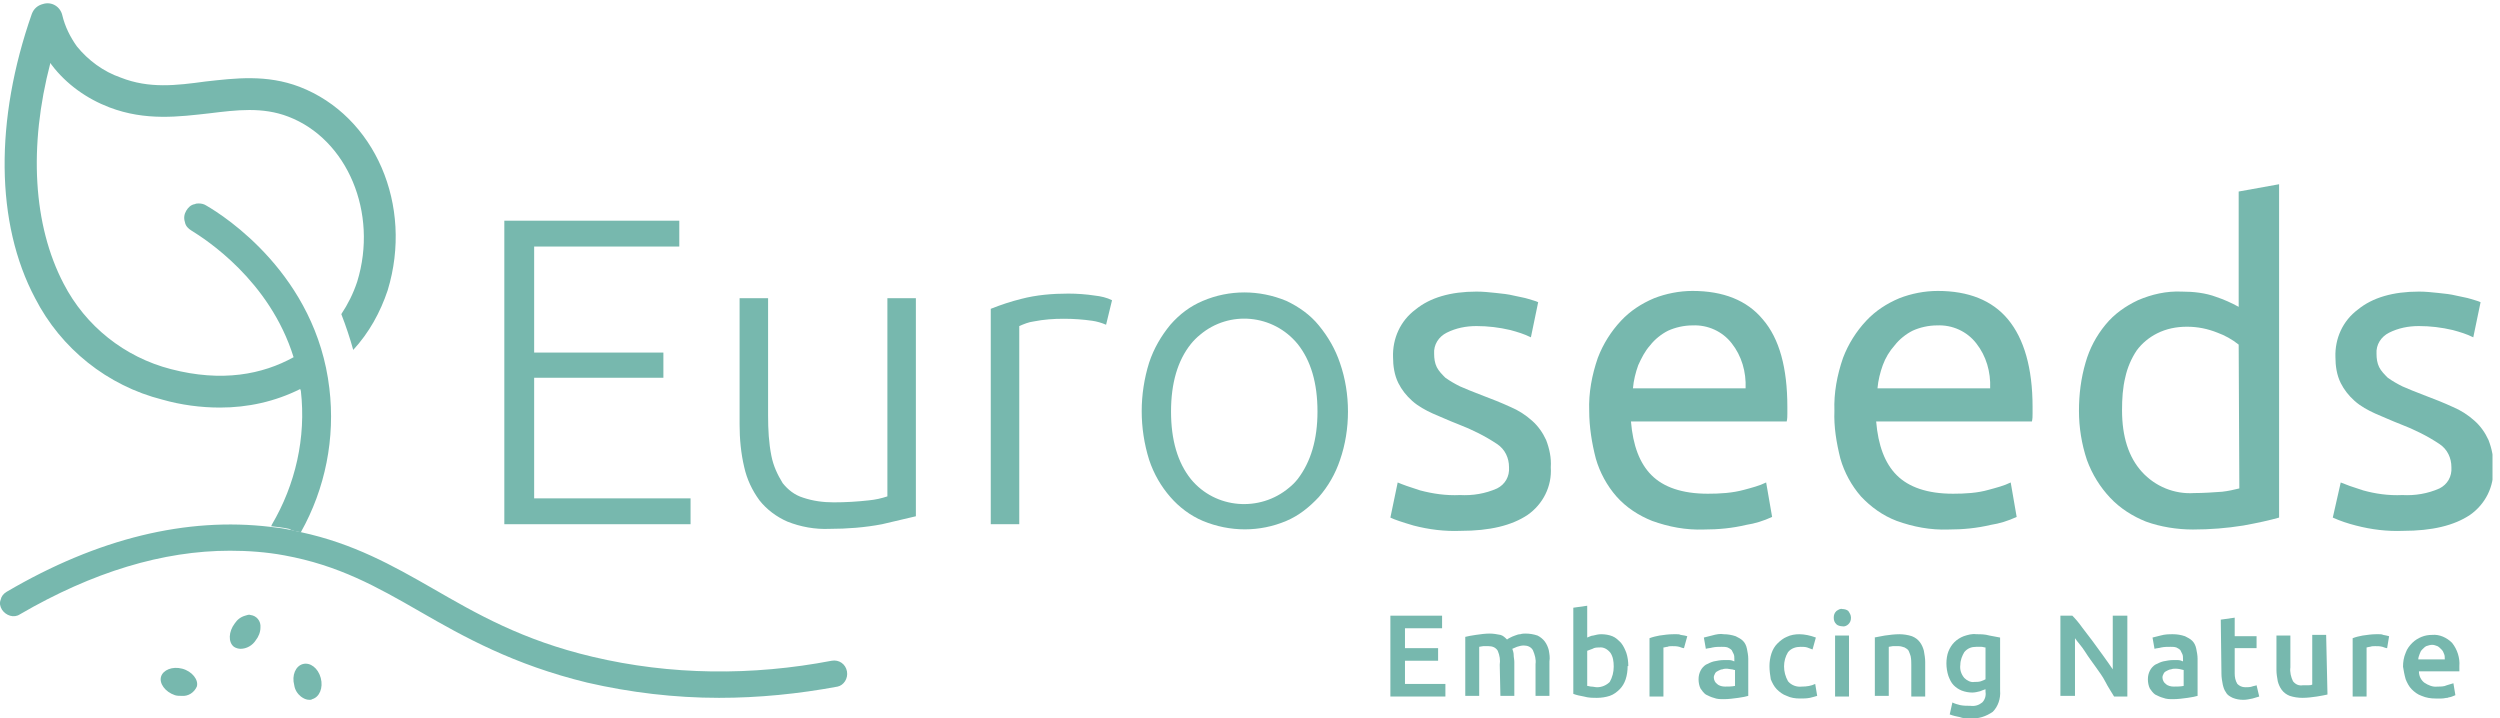 <svg width="174" height="50" viewBox="0 0 174 50" fill="none" xmlns="http://www.w3.org/2000/svg">
<g clip-path="url(#clip0_2098_1629)">
<path d="M20.941 37.039C22.648 33.995 23.34 30.489 22.924 27.029C22.002 19.142 15.636 15.037 14.345 14.299C14.207 14.207 14.022 14.161 13.838 14.161C13.745 14.161 13.653 14.161 13.561 14.207C13.284 14.253 13.1 14.437 12.961 14.668C12.823 14.899 12.777 15.175 12.869 15.452C12.915 15.729 13.1 15.913 13.33 16.052C14.299 16.651 18.773 19.511 20.434 24.862C18.266 26.061 15.452 26.614 11.9 25.692C8.672 24.862 5.95 22.694 4.428 19.742C2.306 15.683 1.983 10.194 3.506 4.382L3.598 4.52C4.613 5.858 6.042 6.873 7.611 7.472C10.148 8.441 12.5 8.118 14.576 7.887C16.467 7.657 18.266 7.426 20.065 8.118C24.17 9.686 26.338 14.806 24.862 19.603C24.585 20.434 24.216 21.172 23.755 21.863C24.078 22.694 24.354 23.524 24.585 24.354C25.692 23.155 26.476 21.725 26.983 20.203C28.782 14.299 26.107 8.072 20.849 6.042C18.542 5.166 16.375 5.443 14.299 5.673C12.269 5.95 10.378 6.181 8.395 5.397C7.196 4.982 6.135 4.197 5.351 3.229C4.889 2.583 4.52 1.845 4.336 1.061C4.197 0.461 3.598 0.092 2.998 0.277C2.629 0.369 2.352 0.6 2.214 0.969C-0.369 8.349 -0.323 15.544 2.445 20.756C4.244 24.262 7.472 26.845 11.301 27.814C12.592 28.183 13.976 28.367 15.314 28.367C17.251 28.367 19.142 27.952 20.895 27.076L20.941 27.214C21.31 30.443 20.572 33.718 18.911 36.531C18.911 36.578 18.865 36.624 18.865 36.624C19.28 36.67 19.696 36.716 20.111 36.808C20.341 36.947 20.618 36.993 20.941 37.039Z" fill="#77B8AE"/>
<path d="M58.948 46.725C58.856 46.218 58.395 45.895 57.888 45.987C52.352 47.048 46.679 47.002 41.236 45.71C36.347 44.557 33.164 42.712 30.12 40.959C27.306 39.345 24.585 37.823 20.941 37.039C20.664 36.992 20.387 36.9 20.065 36.854C19.649 36.762 19.234 36.716 18.819 36.67C13.007 35.978 6.827 37.454 0.461 41.19C0.231 41.328 0.092 41.513 0.046 41.743C-0.046 41.974 3.78726e-05 42.205 0.138 42.435C0.415 42.85 0.969 43.035 1.384 42.758C6.458 39.806 11.347 38.33 16.006 38.33C17.251 38.33 18.543 38.422 19.788 38.653C23.57 39.345 26.199 40.821 29.244 42.574C32.288 44.327 35.747 46.264 40.867 47.509C43.865 48.201 46.956 48.57 50.046 48.57C52.814 48.57 55.581 48.293 58.303 47.786C58.718 47.694 59.041 47.232 58.948 46.725Z" fill="#77B8AE"/>
<path d="M21.079 46.218C20.572 46.356 20.295 47.002 20.48 47.694C20.526 48.017 20.71 48.294 20.941 48.478C21.125 48.616 21.31 48.709 21.541 48.709C21.587 48.709 21.679 48.709 21.725 48.663C22.233 48.524 22.509 47.878 22.325 47.187C22.14 46.495 21.587 46.08 21.079 46.218Z" fill="#77B8AE"/>
<path d="M12.684 46.541C11.993 46.356 11.347 46.633 11.209 47.094C11.07 47.556 11.485 48.155 12.177 48.386C12.316 48.432 12.5 48.432 12.638 48.432C13.1 48.478 13.515 48.201 13.699 47.786C13.838 47.325 13.376 46.725 12.684 46.541Z" fill="#77B8AE"/>
<path d="M17.066 42.85C16.744 42.943 16.513 43.127 16.328 43.404C15.913 43.957 15.867 44.695 16.282 45.018C16.421 45.111 16.605 45.157 16.744 45.157C17.159 45.157 17.574 44.926 17.804 44.557C17.989 44.326 18.127 44.004 18.127 43.681C18.173 43.219 17.851 42.85 17.435 42.804C17.343 42.758 17.205 42.804 17.066 42.85Z" fill="#77B8AE"/>
<path d="M96.771 48.478V42.851H100.369V43.727H97.786V45.111H100.092V45.987H97.786V47.602H100.6V48.478H96.771Z" fill="#77B8AE"/>
<path d="M104.382 46.264C104.428 45.941 104.382 45.618 104.244 45.295C104.105 45.064 103.875 44.972 103.598 44.972C103.459 44.972 103.367 44.972 103.229 44.972L102.952 45.018V48.431H101.983V44.326C102.168 44.28 102.399 44.234 102.721 44.188C103.044 44.142 103.367 44.096 103.69 44.096C103.921 44.096 104.197 44.142 104.428 44.188C104.613 44.234 104.751 44.373 104.889 44.511C104.935 44.465 105.028 44.419 105.12 44.373C105.212 44.326 105.304 44.28 105.443 44.234C105.581 44.188 105.673 44.142 105.812 44.142C105.95 44.096 106.089 44.096 106.181 44.096C106.458 44.096 106.734 44.142 107.011 44.234C107.196 44.326 107.38 44.465 107.518 44.649C107.657 44.834 107.749 45.064 107.795 45.249C107.841 45.526 107.887 45.756 107.841 46.033V48.431H106.873V46.218C106.919 45.895 106.827 45.572 106.688 45.249C106.55 45.018 106.319 44.926 106.042 44.926C105.904 44.926 105.72 44.972 105.581 45.018C105.489 45.064 105.351 45.111 105.258 45.157C105.304 45.295 105.351 45.433 105.351 45.572C105.351 45.756 105.397 45.895 105.397 46.079V48.431H104.428L104.382 46.264Z" fill="#77B8AE"/>
<path d="M113.284 46.356C113.284 46.679 113.238 47.002 113.146 47.279C113.053 47.555 112.915 47.786 112.731 47.971C112.546 48.155 112.315 48.34 112.039 48.432C111.762 48.524 111.439 48.57 111.162 48.57C110.839 48.57 110.563 48.57 110.24 48.478C110.009 48.432 109.732 48.386 109.502 48.293V42.297L110.47 42.159V44.373C110.609 44.327 110.747 44.234 110.886 44.234C111.07 44.188 111.255 44.142 111.439 44.142C111.716 44.142 111.993 44.188 112.223 44.281C112.454 44.373 112.638 44.557 112.823 44.742C113.007 44.972 113.1 45.203 113.192 45.434C113.284 45.71 113.33 46.033 113.33 46.356M112.315 46.402C112.315 46.033 112.269 45.71 112.085 45.434C111.9 45.203 111.624 45.019 111.301 45.065C111.162 45.065 110.978 45.065 110.839 45.157C110.701 45.203 110.609 45.249 110.47 45.295V47.74C110.563 47.74 110.655 47.786 110.747 47.786C110.886 47.786 111.024 47.832 111.162 47.832C111.485 47.832 111.808 47.694 112.039 47.463C112.223 47.14 112.315 46.771 112.315 46.402Z" fill="#77B8AE"/>
<path d="M117.205 45.111C117.113 45.111 117.02 45.065 116.882 45.019C116.697 44.972 116.559 44.972 116.375 44.972C116.282 44.972 116.144 44.972 116.052 45.019C115.959 45.019 115.867 45.065 115.775 45.065V48.478H114.806V44.419C115.037 44.327 115.268 44.281 115.498 44.234C115.821 44.188 116.144 44.142 116.467 44.142H116.697C116.79 44.142 116.882 44.142 116.974 44.188L117.251 44.234L117.435 44.281L117.205 45.111Z" fill="#77B8AE"/>
<path d="M119.972 44.142C120.249 44.142 120.526 44.188 120.803 44.281C120.987 44.373 121.172 44.465 121.31 44.603C121.448 44.742 121.541 44.926 121.587 45.157C121.633 45.388 121.679 45.618 121.679 45.849V48.432C121.541 48.478 121.31 48.524 120.987 48.57C120.664 48.616 120.295 48.662 119.972 48.662C119.742 48.662 119.511 48.662 119.28 48.57C119.096 48.524 118.911 48.432 118.727 48.34C118.589 48.247 118.45 48.063 118.358 47.924C118.266 47.74 118.22 47.509 118.22 47.279C118.22 47.048 118.266 46.864 118.358 46.679C118.45 46.495 118.589 46.356 118.727 46.264C118.911 46.172 119.096 46.079 119.28 46.033C119.511 45.987 119.742 45.941 119.972 45.941C120.065 45.941 120.203 45.941 120.341 45.941C120.48 45.941 120.618 45.987 120.71 46.033V45.849C120.71 45.757 120.71 45.618 120.664 45.526C120.618 45.434 120.572 45.341 120.526 45.249C120.434 45.157 120.341 45.111 120.249 45.065C120.111 45.019 119.972 45.019 119.834 45.019C119.603 45.019 119.419 45.019 119.188 45.065C119.05 45.111 118.865 45.111 118.727 45.157L118.589 44.373C118.773 44.327 118.958 44.281 119.142 44.234C119.465 44.142 119.742 44.096 119.972 44.142ZM120.065 47.786C120.295 47.786 120.526 47.786 120.757 47.74V46.633C120.664 46.633 120.618 46.587 120.526 46.587C120.434 46.587 120.295 46.541 120.203 46.541C120.111 46.541 119.972 46.541 119.88 46.587C119.788 46.587 119.696 46.633 119.603 46.679C119.511 46.725 119.419 46.771 119.373 46.864C119.327 46.956 119.28 47.048 119.28 47.14C119.28 47.325 119.373 47.509 119.511 47.602C119.65 47.74 119.88 47.786 120.065 47.786Z" fill="#77B8AE"/>
<path d="M123.155 46.356C123.155 46.079 123.201 45.757 123.293 45.48C123.386 45.203 123.524 44.972 123.709 44.788C123.893 44.603 124.124 44.419 124.354 44.327C124.631 44.188 124.954 44.142 125.231 44.142C125.6 44.142 126.015 44.234 126.384 44.373L126.153 45.203C126.015 45.157 125.923 45.111 125.784 45.065C125.646 45.019 125.461 45.019 125.323 45.019C125 45.019 124.677 45.111 124.447 45.388C124.078 45.987 124.078 46.771 124.447 47.417C124.677 47.694 125.046 47.832 125.415 47.786C125.738 47.786 126.061 47.74 126.338 47.602L126.476 48.432C126.338 48.478 126.153 48.524 125.969 48.57C125.738 48.616 125.507 48.616 125.277 48.616C124.954 48.616 124.631 48.57 124.354 48.432C124.078 48.34 123.847 48.155 123.662 47.971C123.478 47.786 123.34 47.509 123.247 47.279C123.201 47.002 123.155 46.679 123.155 46.356Z" fill="#77B8AE"/>
<path d="M128.828 42.989C128.828 43.173 128.782 43.312 128.644 43.45C128.552 43.542 128.367 43.635 128.229 43.589C128.09 43.589 127.906 43.542 127.814 43.45C127.675 43.312 127.629 43.173 127.629 42.989C127.629 42.804 127.675 42.666 127.814 42.528C127.952 42.435 128.09 42.343 128.229 42.389C128.367 42.389 128.552 42.435 128.644 42.528C128.736 42.666 128.828 42.804 128.828 42.989ZM128.69 48.478H127.721V44.234H128.69V48.478Z" fill="#77B8AE"/>
<path d="M130.443 44.373C130.673 44.327 130.95 44.281 131.181 44.234C131.504 44.188 131.873 44.142 132.196 44.142C132.472 44.142 132.795 44.188 133.072 44.281C133.303 44.373 133.487 44.511 133.625 44.696C133.764 44.88 133.856 45.111 133.902 45.295C133.948 45.572 133.994 45.803 133.994 46.079V48.478H133.026V46.264C133.026 46.079 133.026 45.895 132.98 45.664C132.934 45.526 132.887 45.388 132.841 45.295C132.795 45.203 132.657 45.111 132.565 45.065C132.426 45.019 132.288 44.972 132.149 44.972C132.011 44.972 131.919 44.972 131.734 44.972L131.458 45.019V48.432H130.489V44.373H130.443Z" fill="#77B8AE"/>
<path d="M139.207 48.063C139.253 48.616 139.068 49.17 138.699 49.539C138.238 49.862 137.684 50.046 137.131 50C136.854 50 136.624 50 136.393 49.908C136.162 49.862 135.932 49.816 135.701 49.723L135.886 48.893C136.07 48.985 136.255 49.032 136.439 49.078C136.67 49.124 136.9 49.124 137.131 49.124C137.454 49.17 137.731 49.078 137.961 48.893C138.146 48.709 138.238 48.432 138.192 48.155V47.971C138.053 48.017 137.915 48.063 137.823 48.109C137.638 48.155 137.454 48.201 137.269 48.201C137.039 48.201 136.762 48.155 136.531 48.063C136.301 47.971 136.116 47.832 135.978 47.694C135.793 47.509 135.701 47.279 135.609 47.048C135.517 46.771 135.47 46.448 135.47 46.172C135.47 45.895 135.517 45.572 135.609 45.341C135.701 45.111 135.839 44.88 136.024 44.696C136.208 44.511 136.439 44.373 136.67 44.281C136.946 44.188 137.269 44.096 137.546 44.142C137.869 44.142 138.146 44.142 138.469 44.234C138.745 44.281 138.976 44.327 139.207 44.373V48.063ZM136.439 46.264C136.393 46.587 136.485 46.91 136.716 47.186C136.9 47.371 137.177 47.509 137.408 47.463C137.546 47.463 137.731 47.463 137.869 47.417C138.007 47.371 138.1 47.325 138.192 47.279V45.065C138.1 45.065 138.007 45.019 137.915 45.019C137.777 45.019 137.638 45.019 137.546 45.019C137.223 45.019 136.946 45.111 136.716 45.388C136.577 45.618 136.439 45.941 136.439 46.264Z" fill="#77B8AE"/>
<path d="M147.14 48.478C146.956 48.155 146.725 47.832 146.541 47.463C146.356 47.094 146.079 46.725 145.849 46.402C145.618 46.079 145.341 45.71 145.111 45.341C144.88 44.972 144.603 44.696 144.419 44.419V48.432H143.404V42.851H144.234C144.465 43.081 144.696 43.358 144.926 43.681C145.157 44.004 145.434 44.327 145.664 44.65C145.895 44.972 146.172 45.341 146.402 45.664C146.633 45.987 146.863 46.31 147.048 46.587V42.851H148.063V48.478H147.14Z" fill="#77B8AE"/>
<path d="M151.245 44.142C151.522 44.142 151.799 44.188 152.076 44.281C152.26 44.373 152.445 44.465 152.583 44.603C152.721 44.742 152.814 44.926 152.86 45.157C152.906 45.388 152.952 45.618 152.952 45.849V48.432C152.814 48.478 152.583 48.524 152.26 48.57C151.937 48.616 151.568 48.662 151.245 48.662C151.015 48.662 150.784 48.662 150.554 48.57C150.369 48.524 150.185 48.432 150 48.34C149.862 48.247 149.723 48.063 149.631 47.924C149.539 47.74 149.493 47.509 149.493 47.279C149.493 47.048 149.539 46.864 149.631 46.679C149.723 46.495 149.862 46.356 150 46.264C150.185 46.172 150.369 46.079 150.554 46.033C150.784 45.987 151.015 45.941 151.245 45.941C151.338 45.941 151.476 45.941 151.568 45.941C151.707 45.941 151.845 45.987 151.937 46.033V45.849C151.937 45.757 151.937 45.618 151.891 45.526C151.845 45.434 151.799 45.341 151.753 45.249C151.661 45.157 151.568 45.111 151.476 45.065C151.338 45.019 151.199 45.019 151.061 45.019C150.83 45.019 150.646 45.019 150.415 45.065C150.277 45.111 150.092 45.111 149.954 45.157L149.816 44.373C150 44.327 150.185 44.281 150.369 44.234C150.692 44.142 150.969 44.142 151.245 44.142ZM151.292 47.786C151.522 47.786 151.753 47.786 151.983 47.74V46.633C151.799 46.587 151.614 46.541 151.43 46.541C151.338 46.541 151.199 46.541 151.107 46.587C151.015 46.587 150.923 46.633 150.83 46.679C150.738 46.725 150.646 46.771 150.6 46.864C150.554 46.956 150.507 47.048 150.507 47.14C150.507 47.325 150.6 47.509 150.738 47.602C150.876 47.74 151.107 47.786 151.292 47.786Z" fill="#77B8AE"/>
<path d="M154.566 43.127L155.535 42.989V44.28H157.057V45.111H155.535V46.863C155.535 47.14 155.581 47.371 155.72 47.601C155.858 47.74 156.042 47.832 156.273 47.832C156.411 47.832 156.596 47.832 156.734 47.786C156.827 47.74 156.965 47.74 157.057 47.694L157.242 48.478C157.103 48.524 156.919 48.57 156.78 48.616C156.55 48.662 156.365 48.708 156.135 48.708C155.858 48.708 155.627 48.662 155.397 48.57C155.212 48.478 155.028 48.385 154.935 48.201C154.797 48.016 154.751 47.832 154.705 47.647C154.659 47.417 154.613 47.14 154.613 46.909L154.566 43.127Z" fill="#77B8AE"/>
<path d="M161.993 48.339C161.808 48.385 161.531 48.431 161.255 48.478C160.932 48.524 160.609 48.57 160.24 48.57C159.963 48.57 159.64 48.524 159.363 48.431C159.133 48.339 158.948 48.201 158.81 48.016C158.672 47.832 158.579 47.601 158.533 47.417C158.487 47.14 158.441 46.909 158.441 46.633V44.234H159.41V46.448C159.363 46.771 159.456 47.14 159.594 47.417C159.779 47.647 160.009 47.74 160.286 47.694C160.424 47.694 160.517 47.694 160.655 47.694C160.747 47.694 160.839 47.694 160.932 47.647V44.188H161.9L161.993 48.339Z" fill="#77B8AE"/>
<path d="M166.144 45.111C166.052 45.111 165.959 45.065 165.821 45.019C165.637 44.972 165.498 44.972 165.314 44.972C165.175 44.972 165.083 44.972 164.945 45.019C164.852 45.019 164.76 45.065 164.714 45.065V48.478H163.745V44.419C163.976 44.327 164.207 44.281 164.437 44.234C164.76 44.188 165.083 44.142 165.36 44.142H165.59C165.683 44.142 165.775 44.142 165.867 44.188L166.098 44.234C166.144 44.234 166.236 44.281 166.282 44.281L166.144 45.111Z" fill="#77B8AE"/>
<path d="M167.251 46.402C167.251 46.079 167.297 45.756 167.435 45.433C167.528 45.157 167.712 44.926 167.897 44.742C168.081 44.557 168.312 44.419 168.542 44.326C168.773 44.234 169.004 44.188 169.28 44.188C169.788 44.142 170.295 44.373 170.664 44.742C171.033 45.203 171.218 45.802 171.172 46.356V46.54C171.172 46.633 171.172 46.679 171.172 46.725H168.358C168.358 47.048 168.496 47.325 168.727 47.509C169.004 47.694 169.327 47.832 169.649 47.786C169.88 47.786 170.111 47.786 170.295 47.694C170.434 47.647 170.618 47.601 170.757 47.555L170.895 48.385C170.803 48.431 170.757 48.431 170.664 48.478C170.572 48.524 170.434 48.524 170.341 48.57C170.203 48.57 170.111 48.616 169.926 48.616C169.788 48.616 169.649 48.616 169.511 48.616C169.188 48.616 168.865 48.57 168.542 48.431C168.266 48.339 168.035 48.155 167.851 47.97C167.666 47.786 167.528 47.509 167.435 47.278C167.343 46.956 167.297 46.679 167.251 46.402ZM170.157 45.895C170.157 45.756 170.157 45.618 170.111 45.526C170.065 45.387 170.018 45.295 169.926 45.203C169.834 45.111 169.742 45.018 169.649 44.972C169.511 44.926 169.419 44.88 169.28 44.88C169.142 44.88 169.004 44.926 168.865 44.972C168.773 45.018 168.681 45.111 168.589 45.203C168.496 45.295 168.45 45.387 168.404 45.526C168.358 45.664 168.312 45.756 168.312 45.895H170.157Z" fill="#77B8AE"/>
<path d="M35.101 36.485V15.36H47.279V17.159H37.177V24.539H46.172V26.292H37.177V34.686H48.063V36.485H35.101Z" fill="#77B8AE"/>
<path d="M63.745 35.932C63.146 36.07 62.362 36.255 61.393 36.485C60.194 36.716 58.948 36.808 57.749 36.808C56.734 36.854 55.72 36.67 54.797 36.301C54.059 35.978 53.367 35.47 52.86 34.825C52.352 34.133 51.983 33.349 51.799 32.518C51.568 31.55 51.476 30.535 51.476 29.566V20.756H53.459V28.921C53.459 29.889 53.506 30.812 53.69 31.734C53.828 32.426 54.105 33.026 54.474 33.625C54.843 34.087 55.304 34.456 55.904 34.64C56.596 34.871 57.288 34.963 58.026 34.963C58.856 34.963 59.64 34.917 60.471 34.825C60.932 34.779 61.347 34.686 61.762 34.548V20.756H63.745V35.932Z" fill="#77B8AE"/>
<path d="M74.354 20.434C74.954 20.434 75.6 20.48 76.199 20.572C76.614 20.618 77.029 20.71 77.398 20.895L76.983 22.602C76.66 22.463 76.338 22.371 76.015 22.325C75.369 22.233 74.723 22.186 74.031 22.186C73.339 22.186 72.648 22.233 71.956 22.371C71.587 22.417 71.264 22.555 70.941 22.694V36.485H68.957V21.494C69.649 21.218 70.341 20.987 71.079 20.803C72.14 20.526 73.247 20.434 74.354 20.434Z" fill="#77B8AE"/>
<path d="M93.819 28.644C93.819 29.797 93.635 30.95 93.266 32.011C92.943 32.98 92.435 33.856 91.79 34.594C91.144 35.286 90.406 35.886 89.529 36.255C87.684 37.039 85.609 37.039 83.718 36.255C82.841 35.886 82.057 35.286 81.458 34.594C80.812 33.856 80.304 32.98 79.982 32.011C79.29 29.797 79.29 27.445 79.982 25.231C80.304 24.262 80.812 23.386 81.458 22.602C82.103 21.864 82.841 21.31 83.718 20.941C85.563 20.157 87.638 20.157 89.529 20.941C90.406 21.356 91.19 21.91 91.79 22.648C92.435 23.432 92.943 24.308 93.266 25.277C93.635 26.338 93.819 27.491 93.819 28.644ZM91.697 28.644C91.697 26.661 91.236 25.092 90.314 23.939C88.607 21.864 85.563 21.587 83.533 23.294C83.303 23.478 83.072 23.709 82.888 23.939C81.965 25.092 81.504 26.661 81.504 28.644C81.504 30.628 81.965 32.196 82.888 33.349C84.594 35.425 87.684 35.655 89.714 33.949C89.945 33.764 90.129 33.58 90.314 33.349C91.236 32.15 91.697 30.581 91.697 28.644Z" fill="#77B8AE"/>
<path d="M101.614 34.456C102.491 34.502 103.367 34.364 104.197 33.995C104.751 33.718 105.074 33.164 105.028 32.519C105.028 31.873 104.751 31.273 104.197 30.904C103.367 30.351 102.445 29.89 101.476 29.52C100.876 29.29 100.277 29.013 99.723 28.782C99.216 28.552 98.709 28.275 98.293 27.906C97.878 27.537 97.555 27.122 97.325 26.661C97.048 26.107 96.956 25.462 96.956 24.862C96.91 23.57 97.463 22.325 98.524 21.541C99.539 20.71 100.969 20.295 102.768 20.295C103.229 20.295 103.644 20.341 104.105 20.388C104.566 20.434 104.982 20.48 105.351 20.572C105.72 20.664 106.089 20.71 106.365 20.803C106.642 20.895 106.873 20.941 107.057 21.033L106.55 23.478C106.089 23.247 105.627 23.109 105.12 22.971C104.336 22.786 103.552 22.694 102.768 22.694C102.03 22.694 101.338 22.832 100.692 23.155C100.138 23.432 99.769 23.985 99.816 24.631C99.816 24.954 99.862 25.277 100 25.554C100.138 25.831 100.369 26.061 100.6 26.292C100.923 26.522 101.245 26.707 101.614 26.891C102.03 27.076 102.491 27.26 103.09 27.491C103.828 27.768 104.52 28.044 105.12 28.321C105.673 28.552 106.181 28.875 106.642 29.29C107.057 29.659 107.38 30.12 107.611 30.628C107.841 31.227 107.98 31.873 107.934 32.519C108.026 33.856 107.38 35.102 106.319 35.84C105.212 36.578 103.69 36.947 101.661 36.947C100.554 36.993 99.447 36.855 98.386 36.578C97.602 36.347 97.048 36.163 96.771 36.024L97.279 33.58C97.602 33.718 98.109 33.902 98.847 34.133C99.723 34.364 100.646 34.502 101.614 34.456Z" fill="#77B8AE"/>
<path d="M110.609 28.598C110.563 27.352 110.793 26.107 111.208 24.908C111.577 23.939 112.131 23.063 112.823 22.325C113.469 21.633 114.253 21.125 115.129 20.756C115.959 20.433 116.882 20.249 117.804 20.249C119.926 20.249 121.587 20.895 122.694 22.232C123.847 23.57 124.4 25.6 124.4 28.321V28.782C124.4 28.967 124.4 29.151 124.354 29.336H113.515C113.653 30.996 114.114 32.242 114.945 33.072C115.775 33.902 117.066 34.363 118.865 34.363C119.696 34.363 120.572 34.317 121.402 34.087C121.91 33.948 122.463 33.81 122.924 33.579L123.339 35.978C122.74 36.255 122.14 36.439 121.541 36.531C120.572 36.762 119.603 36.854 118.589 36.854C117.343 36.9 116.144 36.67 114.991 36.255C114.068 35.886 113.192 35.332 112.5 34.548C111.854 33.81 111.347 32.887 111.07 31.919C110.793 30.858 110.609 29.705 110.609 28.598ZM121.494 27.029C121.541 25.876 121.218 24.769 120.526 23.893C119.88 23.063 118.865 22.601 117.804 22.648C117.205 22.648 116.605 22.786 116.098 23.017C115.637 23.247 115.175 23.616 114.852 24.031C114.483 24.446 114.253 24.908 114.022 25.415C113.838 25.922 113.699 26.476 113.653 27.029H121.494Z" fill="#77B8AE"/>
<path d="M127.675 28.598C127.629 27.352 127.86 26.107 128.275 24.908C128.644 23.939 129.197 23.063 129.889 22.325C130.535 21.633 131.319 21.125 132.196 20.756C133.026 20.433 133.948 20.249 134.871 20.249C136.993 20.249 138.653 20.895 139.76 22.232C140.867 23.57 141.467 25.6 141.467 28.321V28.782C141.467 28.967 141.467 29.151 141.421 29.336H130.581C130.72 30.996 131.181 32.242 132.011 33.072C132.841 33.902 134.133 34.363 135.932 34.363C136.762 34.363 137.638 34.317 138.423 34.087C138.93 33.948 139.483 33.81 139.945 33.579L140.36 35.978C139.76 36.255 139.161 36.439 138.561 36.531C137.592 36.762 136.624 36.854 135.609 36.854C134.363 36.9 133.164 36.67 132.011 36.255C131.042 35.886 130.212 35.286 129.52 34.548C128.875 33.81 128.367 32.887 128.09 31.919C127.814 30.812 127.629 29.705 127.675 28.598ZM138.515 27.029C138.561 25.876 138.238 24.769 137.546 23.893C136.9 23.063 135.886 22.601 134.825 22.648C134.225 22.648 133.625 22.786 133.118 23.017C132.657 23.247 132.196 23.616 131.873 24.031C131.504 24.446 131.227 24.908 131.042 25.415C130.858 25.922 130.72 26.476 130.673 27.029H138.515Z" fill="#77B8AE"/>
<path d="M155.812 13.33L158.625 12.823V36.024C157.98 36.208 157.149 36.393 156.135 36.577C154.982 36.762 153.828 36.854 152.629 36.854C151.522 36.854 150.369 36.67 149.354 36.301C148.432 35.932 147.555 35.378 146.863 34.64C146.172 33.902 145.618 33.026 145.249 32.011C144.88 30.904 144.696 29.751 144.696 28.598C144.696 27.445 144.834 26.337 145.157 25.23C145.434 24.262 145.895 23.386 146.541 22.601C147.14 21.863 147.924 21.31 148.801 20.895C149.769 20.48 150.784 20.249 151.845 20.295C152.675 20.295 153.506 20.387 154.244 20.664C154.797 20.849 155.304 21.079 155.812 21.356V13.33ZM155.812 23.985C155.351 23.616 154.843 23.339 154.336 23.155C153.644 22.878 152.952 22.74 152.214 22.74C151.476 22.74 150.784 22.878 150.138 23.201C149.585 23.478 149.077 23.893 148.708 24.4C148.339 24.954 148.063 25.599 147.924 26.245C147.74 26.983 147.694 27.767 147.694 28.552C147.694 30.397 148.155 31.826 149.077 32.841C150 33.856 151.338 34.41 152.721 34.317C153.367 34.317 154.013 34.271 154.659 34.225C155.074 34.179 155.489 34.087 155.858 33.994L155.812 23.985Z" fill="#77B8AE"/>
<path d="M167.205 34.456C168.081 34.502 168.958 34.364 169.788 33.995C170.341 33.718 170.664 33.164 170.618 32.519C170.618 31.873 170.341 31.273 169.788 30.904C168.958 30.351 168.035 29.89 167.066 29.52C166.467 29.29 165.867 29.013 165.314 28.782C164.806 28.552 164.299 28.275 163.884 27.906C163.469 27.537 163.146 27.122 162.915 26.661C162.638 26.107 162.546 25.462 162.546 24.862C162.5 23.57 163.053 22.325 164.114 21.541C165.129 20.71 166.559 20.295 168.358 20.295C168.819 20.295 169.234 20.341 169.696 20.388C170.157 20.434 170.572 20.48 170.941 20.572C171.31 20.664 171.679 20.71 171.956 20.803C172.232 20.895 172.463 20.941 172.648 21.033L172.14 23.478C171.679 23.247 171.218 23.109 170.71 22.971C169.926 22.786 169.142 22.694 168.358 22.694C167.62 22.694 166.928 22.832 166.282 23.155C165.729 23.432 165.36 23.985 165.406 24.631C165.406 24.954 165.452 25.277 165.59 25.554C165.729 25.831 165.959 26.061 166.19 26.292C166.513 26.522 166.836 26.707 167.205 26.891C167.62 27.076 168.081 27.26 168.681 27.491C169.419 27.768 170.111 28.044 170.71 28.321C171.264 28.552 171.771 28.875 172.232 29.29C172.648 29.659 172.97 30.12 173.201 30.628C173.432 31.227 173.57 31.873 173.524 32.519C173.616 33.856 172.97 35.102 171.91 35.84C170.803 36.578 169.28 36.947 167.251 36.947C166.144 36.993 165.037 36.855 163.976 36.578C163.422 36.439 162.869 36.255 162.362 36.024L162.915 33.58C163.238 33.718 163.745 33.902 164.483 34.133C165.314 34.364 166.236 34.502 167.205 34.456Z" fill="#77B8AE"/>
</g>
<defs>
<clipPath id="clip0_2098_1629">
<rect width="173.478" height="50" fill="white"/>
</clipPath>
</defs>
</svg>
